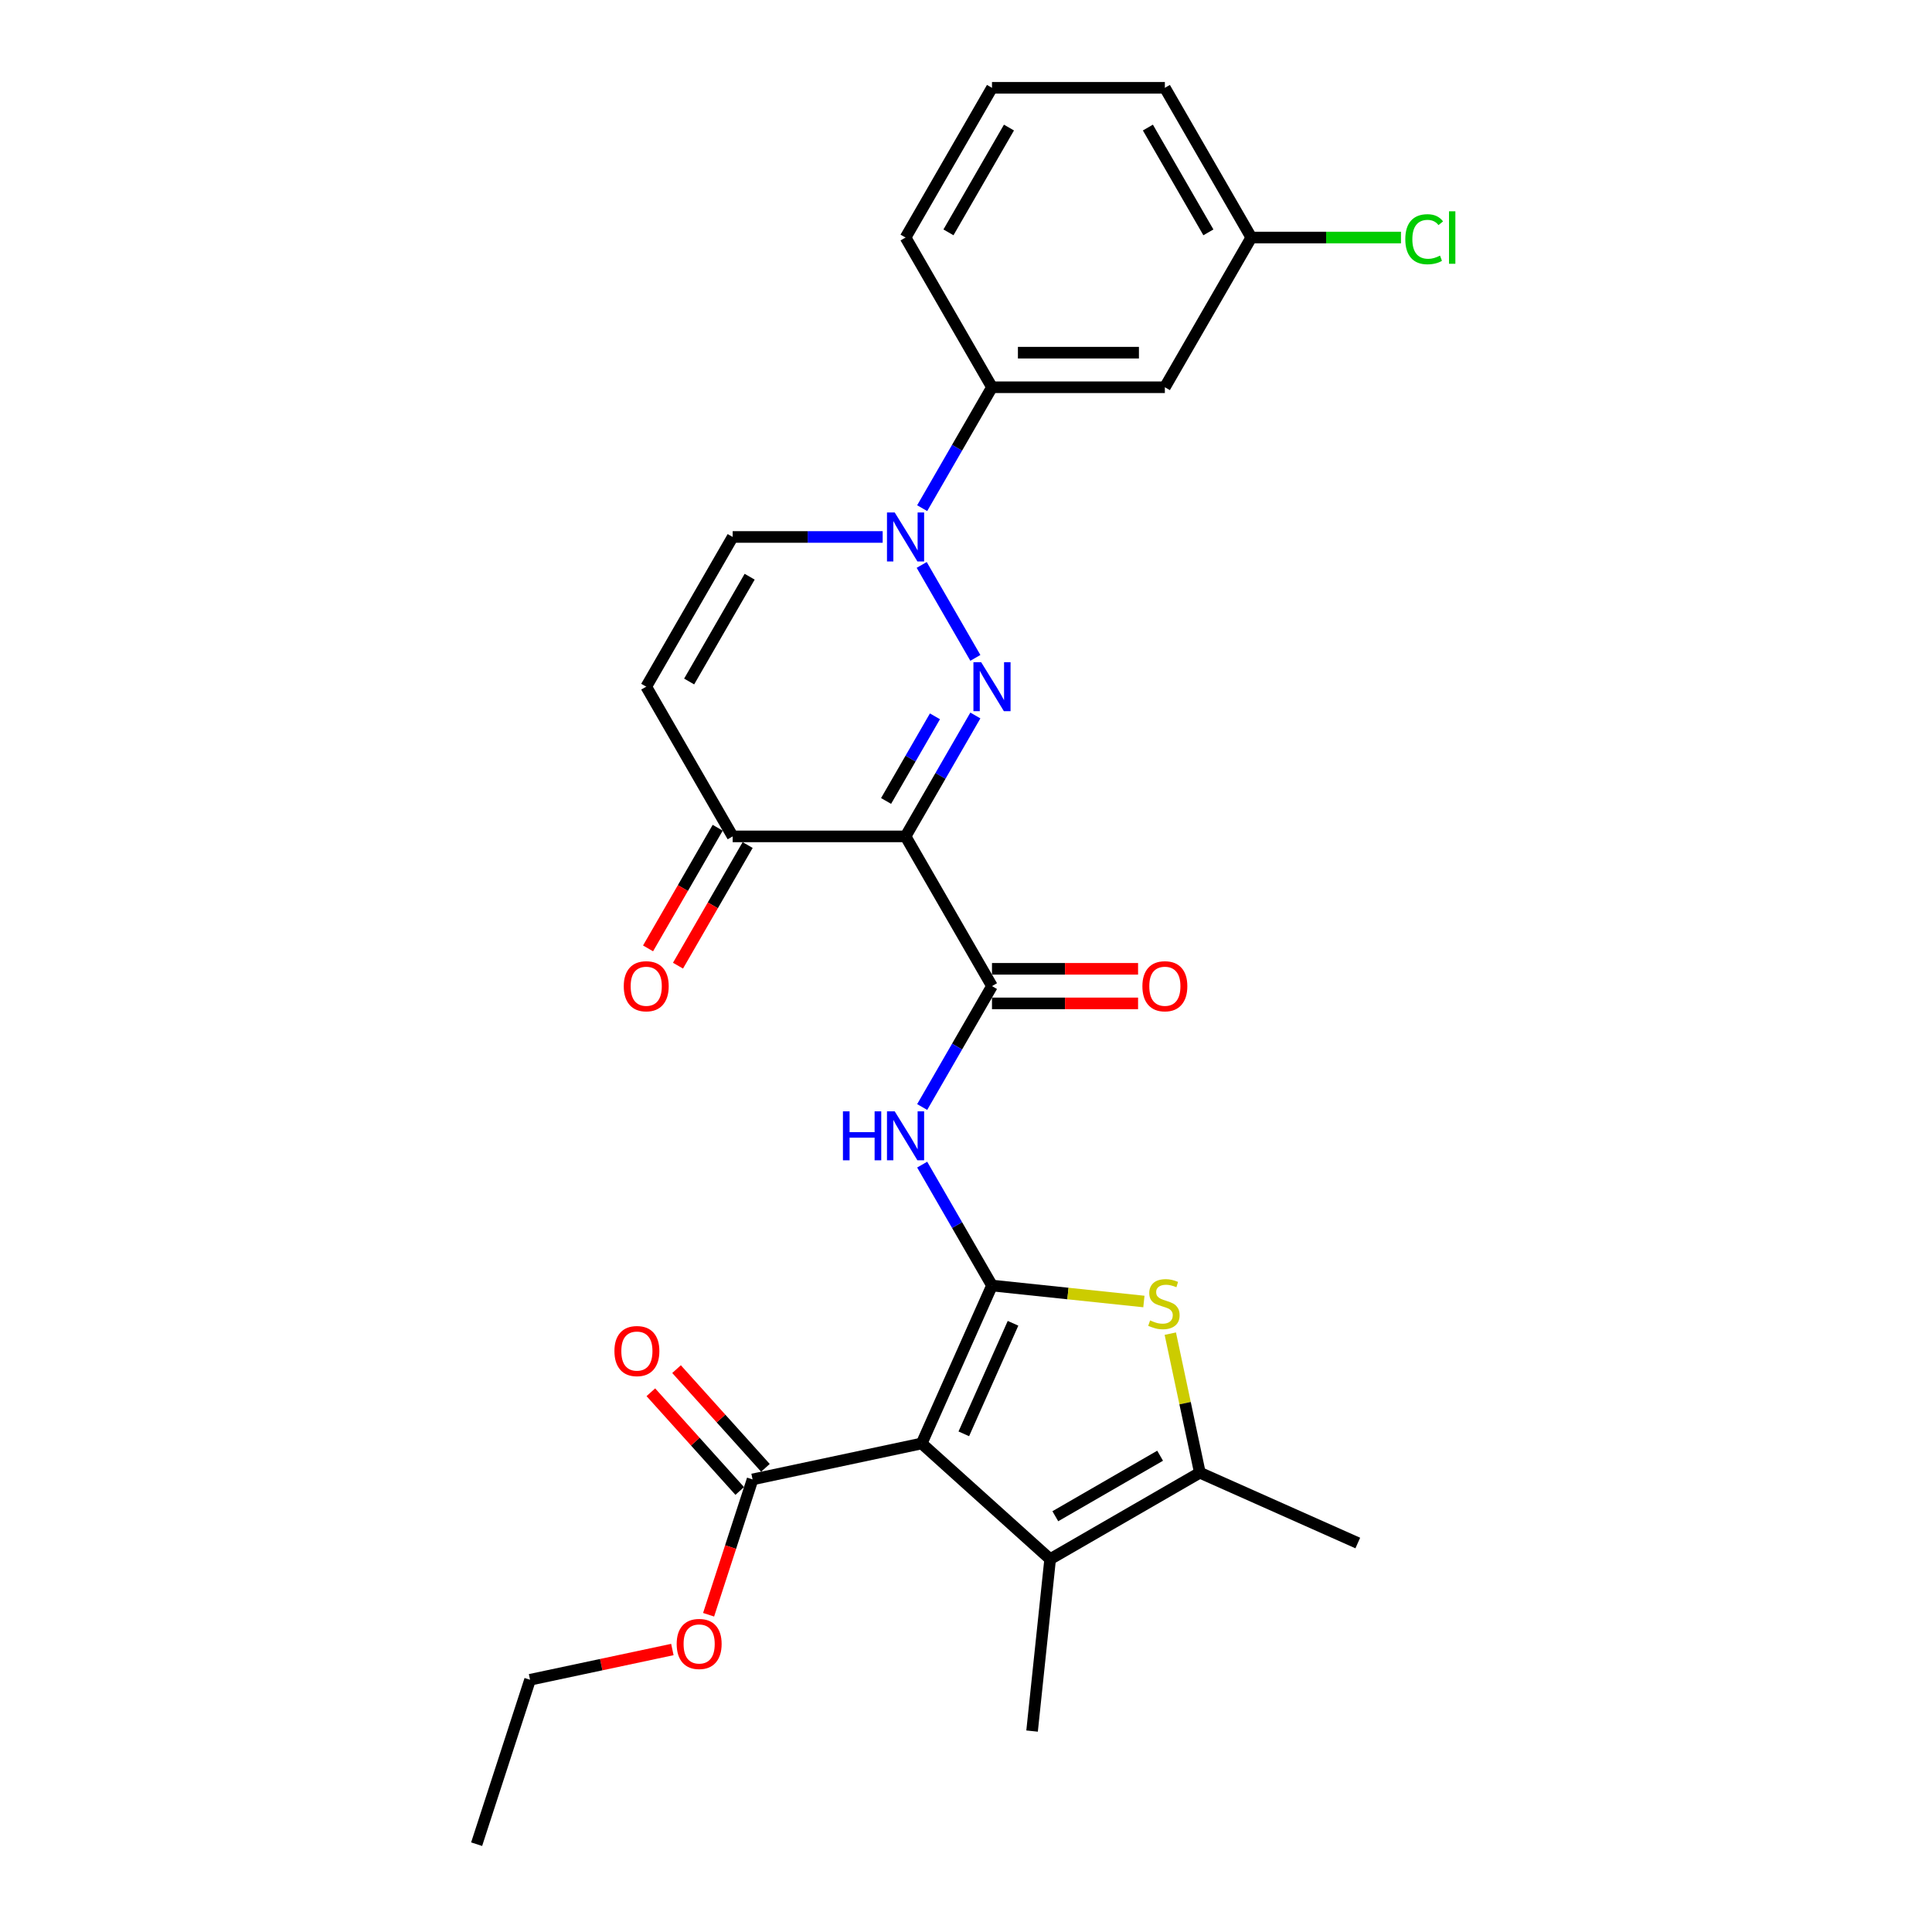 <?xml version='1.0' encoding='iso-8859-1'?>
<svg version='1.1' baseProfile='full'
              xmlns='http://www.w3.org/2000/svg'
                      xmlns:rdkit='http://www.rdkit.org/xml'
                      xmlns:xlink='http://www.w3.org/1999/xlink'
                  xml:space='preserve'
width='1000px' height='1000px' viewBox='0 0 1000 1000'>
<!-- END OF HEADER -->
<rect style='opacity:1.0;fill:#FFFFFF;stroke:none' width='1000' height='1000' x='0' y='0'> </rect>
<path class='bond-0' d='M 513.452,665.392 L 477.057,747.136' style='fill:none;fill-rule:evenodd;stroke:#000000;stroke-width:6px;stroke-linecap:butt;stroke-linejoin:miter;stroke-opacity:1' />
<path class='bond-0' d='M 524.341,684.932 L 498.865,742.153' style='fill:none;fill-rule:evenodd;stroke:#000000;stroke-width:6px;stroke-linecap:butt;stroke-linejoin:miter;stroke-opacity:1' />
<path class='bond-4' d='M 513.452,665.392 L 552.766,669.524' style='fill:none;fill-rule:evenodd;stroke:#000000;stroke-width:6px;stroke-linecap:butt;stroke-linejoin:miter;stroke-opacity:1' />
<path class='bond-4' d='M 552.766,669.524 L 592.08,673.656' style='fill:none;fill-rule:evenodd;stroke:#CCCC00;stroke-width:6px;stroke-linecap:butt;stroke-linejoin:miter;stroke-opacity:1' />
<path class='bond-7' d='M 513.452,665.392 L 495.385,634.099' style='fill:none;fill-rule:evenodd;stroke:#000000;stroke-width:6px;stroke-linecap:butt;stroke-linejoin:miter;stroke-opacity:1' />
<path class='bond-7' d='M 495.385,634.099 L 477.319,602.807' style='fill:none;fill-rule:evenodd;stroke:#0000FF;stroke-width:6px;stroke-linecap:butt;stroke-linejoin:miter;stroke-opacity:1' />
<path class='bond-6' d='M 477.057,747.136 L 543.554,807.01' style='fill:none;fill-rule:evenodd;stroke:#000000;stroke-width:6px;stroke-linecap:butt;stroke-linejoin:miter;stroke-opacity:1' />
<path class='bond-10' d='M 477.057,747.136 L 389.532,765.74' style='fill:none;fill-rule:evenodd;stroke:#000000;stroke-width:6px;stroke-linecap:butt;stroke-linejoin:miter;stroke-opacity:1' />
<path class='bond-1' d='M 504.845,370.331 L 486.778,401.623' style='fill:none;fill-rule:evenodd;stroke:#0000FF;stroke-width:6px;stroke-linecap:butt;stroke-linejoin:miter;stroke-opacity:1' />
<path class='bond-1' d='M 486.778,401.623 L 468.712,432.915' style='fill:none;fill-rule:evenodd;stroke:#000000;stroke-width:6px;stroke-linecap:butt;stroke-linejoin:miter;stroke-opacity:1' />
<path class='bond-1' d='M 483.927,370.77 L 471.28,392.675' style='fill:none;fill-rule:evenodd;stroke:#0000FF;stroke-width:6px;stroke-linecap:butt;stroke-linejoin:miter;stroke-opacity:1' />
<path class='bond-1' d='M 471.28,392.675 L 458.633,414.58' style='fill:none;fill-rule:evenodd;stroke:#000000;stroke-width:6px;stroke-linecap:butt;stroke-linejoin:miter;stroke-opacity:1' />
<path class='bond-3' d='M 504.845,340.516 L 477.07,292.408' style='fill:none;fill-rule:evenodd;stroke:#0000FF;stroke-width:6px;stroke-linecap:butt;stroke-linejoin:miter;stroke-opacity:1' />
<path class='bond-2' d='M 468.712,432.915 L 513.452,510.407' style='fill:none;fill-rule:evenodd;stroke:#000000;stroke-width:6px;stroke-linecap:butt;stroke-linejoin:miter;stroke-opacity:1' />
<path class='bond-9' d='M 468.712,432.915 L 379.231,432.915' style='fill:none;fill-rule:evenodd;stroke:#000000;stroke-width:6px;stroke-linecap:butt;stroke-linejoin:miter;stroke-opacity:1' />
<path class='bond-13' d='M 477.319,263.024 L 495.385,231.731' style='fill:none;fill-rule:evenodd;stroke:#0000FF;stroke-width:6px;stroke-linecap:butt;stroke-linejoin:miter;stroke-opacity:1' />
<path class='bond-13' d='M 495.385,231.731 L 513.452,200.439' style='fill:none;fill-rule:evenodd;stroke:#000000;stroke-width:6px;stroke-linecap:butt;stroke-linejoin:miter;stroke-opacity:1' />
<path class='bond-29' d='M 456.865,277.931 L 418.048,277.931' style='fill:none;fill-rule:evenodd;stroke:#0000FF;stroke-width:6px;stroke-linecap:butt;stroke-linejoin:miter;stroke-opacity:1' />
<path class='bond-29' d='M 418.048,277.931 L 379.231,277.931' style='fill:none;fill-rule:evenodd;stroke:#000000;stroke-width:6px;stroke-linecap:butt;stroke-linejoin:miter;stroke-opacity:1' />
<path class='bond-8' d='M 605.747,690.297 L 613.397,726.283' style='fill:none;fill-rule:evenodd;stroke:#CCCC00;stroke-width:6px;stroke-linecap:butt;stroke-linejoin:miter;stroke-opacity:1' />
<path class='bond-8' d='M 613.397,726.283 L 621.046,762.27' style='fill:none;fill-rule:evenodd;stroke:#000000;stroke-width:6px;stroke-linecap:butt;stroke-linejoin:miter;stroke-opacity:1' />
<path class='bond-5' d='M 513.452,510.407 L 495.385,541.7' style='fill:none;fill-rule:evenodd;stroke:#000000;stroke-width:6px;stroke-linecap:butt;stroke-linejoin:miter;stroke-opacity:1' />
<path class='bond-5' d='M 495.385,541.7 L 477.319,572.992' style='fill:none;fill-rule:evenodd;stroke:#0000FF;stroke-width:6px;stroke-linecap:butt;stroke-linejoin:miter;stroke-opacity:1' />
<path class='bond-15' d='M 513.452,519.355 L 551.257,519.355' style='fill:none;fill-rule:evenodd;stroke:#000000;stroke-width:6px;stroke-linecap:butt;stroke-linejoin:miter;stroke-opacity:1' />
<path class='bond-15' d='M 551.257,519.355 L 589.063,519.355' style='fill:none;fill-rule:evenodd;stroke:#FF0000;stroke-width:6px;stroke-linecap:butt;stroke-linejoin:miter;stroke-opacity:1' />
<path class='bond-15' d='M 513.452,501.459 L 551.257,501.459' style='fill:none;fill-rule:evenodd;stroke:#000000;stroke-width:6px;stroke-linecap:butt;stroke-linejoin:miter;stroke-opacity:1' />
<path class='bond-15' d='M 551.257,501.459 L 589.063,501.459' style='fill:none;fill-rule:evenodd;stroke:#FF0000;stroke-width:6px;stroke-linecap:butt;stroke-linejoin:miter;stroke-opacity:1' />
<path class='bond-20' d='M 543.554,807.01 L 534.2,896' style='fill:none;fill-rule:evenodd;stroke:#000000;stroke-width:6px;stroke-linecap:butt;stroke-linejoin:miter;stroke-opacity:1' />
<path class='bond-28' d='M 543.554,807.01 L 621.046,762.27' style='fill:none;fill-rule:evenodd;stroke:#000000;stroke-width:6px;stroke-linecap:butt;stroke-linejoin:miter;stroke-opacity:1' />
<path class='bond-28' d='M 546.23,784.8 L 600.474,753.482' style='fill:none;fill-rule:evenodd;stroke:#000000;stroke-width:6px;stroke-linecap:butt;stroke-linejoin:miter;stroke-opacity:1' />
<path class='bond-22' d='M 621.046,762.27 L 702.79,798.665' style='fill:none;fill-rule:evenodd;stroke:#000000;stroke-width:6px;stroke-linecap:butt;stroke-linejoin:miter;stroke-opacity:1' />
<path class='bond-11' d='M 379.231,432.915 L 334.491,355.423' style='fill:none;fill-rule:evenodd;stroke:#000000;stroke-width:6px;stroke-linecap:butt;stroke-linejoin:miter;stroke-opacity:1' />
<path class='bond-17' d='M 371.482,428.441 L 353.457,459.662' style='fill:none;fill-rule:evenodd;stroke:#000000;stroke-width:6px;stroke-linecap:butt;stroke-linejoin:miter;stroke-opacity:1' />
<path class='bond-17' d='M 353.457,459.662 L 335.432,490.883' style='fill:none;fill-rule:evenodd;stroke:#FF0000;stroke-width:6px;stroke-linecap:butt;stroke-linejoin:miter;stroke-opacity:1' />
<path class='bond-17' d='M 386.981,437.389 L 368.955,468.61' style='fill:none;fill-rule:evenodd;stroke:#000000;stroke-width:6px;stroke-linecap:butt;stroke-linejoin:miter;stroke-opacity:1' />
<path class='bond-17' d='M 368.955,468.61 L 350.93,499.831' style='fill:none;fill-rule:evenodd;stroke:#FF0000;stroke-width:6px;stroke-linecap:butt;stroke-linejoin:miter;stroke-opacity:1' />
<path class='bond-16' d='M 396.182,759.753 L 373.179,734.206' style='fill:none;fill-rule:evenodd;stroke:#000000;stroke-width:6px;stroke-linecap:butt;stroke-linejoin:miter;stroke-opacity:1' />
<path class='bond-16' d='M 373.179,734.206 L 350.177,708.659' style='fill:none;fill-rule:evenodd;stroke:#FF0000;stroke-width:6px;stroke-linecap:butt;stroke-linejoin:miter;stroke-opacity:1' />
<path class='bond-16' d='M 382.882,771.727 L 359.88,746.181' style='fill:none;fill-rule:evenodd;stroke:#000000;stroke-width:6px;stroke-linecap:butt;stroke-linejoin:miter;stroke-opacity:1' />
<path class='bond-16' d='M 359.88,746.181 L 336.878,720.634' style='fill:none;fill-rule:evenodd;stroke:#FF0000;stroke-width:6px;stroke-linecap:butt;stroke-linejoin:miter;stroke-opacity:1' />
<path class='bond-19' d='M 389.532,765.74 L 378.152,800.765' style='fill:none;fill-rule:evenodd;stroke:#000000;stroke-width:6px;stroke-linecap:butt;stroke-linejoin:miter;stroke-opacity:1' />
<path class='bond-19' d='M 378.152,800.765 L 366.771,835.79' style='fill:none;fill-rule:evenodd;stroke:#FF0000;stroke-width:6px;stroke-linecap:butt;stroke-linejoin:miter;stroke-opacity:1' />
<path class='bond-12' d='M 334.491,355.423 L 379.231,277.931' style='fill:none;fill-rule:evenodd;stroke:#000000;stroke-width:6px;stroke-linecap:butt;stroke-linejoin:miter;stroke-opacity:1' />
<path class='bond-12' d='M 356.701,352.747 L 388.019,298.503' style='fill:none;fill-rule:evenodd;stroke:#000000;stroke-width:6px;stroke-linecap:butt;stroke-linejoin:miter;stroke-opacity:1' />
<path class='bond-14' d='M 513.452,200.439 L 602.932,200.439' style='fill:none;fill-rule:evenodd;stroke:#000000;stroke-width:6px;stroke-linecap:butt;stroke-linejoin:miter;stroke-opacity:1' />
<path class='bond-14' d='M 526.874,182.543 L 589.51,182.543' style='fill:none;fill-rule:evenodd;stroke:#000000;stroke-width:6px;stroke-linecap:butt;stroke-linejoin:miter;stroke-opacity:1' />
<path class='bond-23' d='M 513.452,200.439 L 468.712,122.947' style='fill:none;fill-rule:evenodd;stroke:#000000;stroke-width:6px;stroke-linecap:butt;stroke-linejoin:miter;stroke-opacity:1' />
<path class='bond-18' d='M 602.932,200.439 L 647.672,122.947' style='fill:none;fill-rule:evenodd;stroke:#000000;stroke-width:6px;stroke-linecap:butt;stroke-linejoin:miter;stroke-opacity:1' />
<path class='bond-21' d='M 647.672,122.947 L 686.408,122.947' style='fill:none;fill-rule:evenodd;stroke:#000000;stroke-width:6px;stroke-linecap:butt;stroke-linejoin:miter;stroke-opacity:1' />
<path class='bond-21' d='M 686.408,122.947 L 725.144,122.947' style='fill:none;fill-rule:evenodd;stroke:#00CC00;stroke-width:6px;stroke-linecap:butt;stroke-linejoin:miter;stroke-opacity:1' />
<path class='bond-30' d='M 647.672,122.947 L 602.932,45.455' style='fill:none;fill-rule:evenodd;stroke:#000000;stroke-width:6px;stroke-linecap:butt;stroke-linejoin:miter;stroke-opacity:1' />
<path class='bond-30' d='M 625.463,120.271 L 594.145,66.026' style='fill:none;fill-rule:evenodd;stroke:#000000;stroke-width:6px;stroke-linecap:butt;stroke-linejoin:miter;stroke-opacity:1' />
<path class='bond-26' d='M 348.012,853.789 L 311.184,861.617' style='fill:none;fill-rule:evenodd;stroke:#FF0000;stroke-width:6px;stroke-linecap:butt;stroke-linejoin:miter;stroke-opacity:1' />
<path class='bond-26' d='M 311.184,861.617 L 274.356,869.445' style='fill:none;fill-rule:evenodd;stroke:#000000;stroke-width:6px;stroke-linecap:butt;stroke-linejoin:miter;stroke-opacity:1' />
<path class='bond-24' d='M 468.712,122.947 L 513.452,45.455' style='fill:none;fill-rule:evenodd;stroke:#000000;stroke-width:6px;stroke-linecap:butt;stroke-linejoin:miter;stroke-opacity:1' />
<path class='bond-24' d='M 490.921,120.271 L 522.239,66.026' style='fill:none;fill-rule:evenodd;stroke:#000000;stroke-width:6px;stroke-linecap:butt;stroke-linejoin:miter;stroke-opacity:1' />
<path class='bond-25' d='M 513.452,45.455 L 602.932,45.455' style='fill:none;fill-rule:evenodd;stroke:#000000;stroke-width:6px;stroke-linecap:butt;stroke-linejoin:miter;stroke-opacity:1' />
<path class='bond-27' d='M 274.356,869.445 L 246.705,954.545' style='fill:none;fill-rule:evenodd;stroke:#000000;stroke-width:6px;stroke-linecap:butt;stroke-linejoin:miter;stroke-opacity:1' />
<path  class='atom-2' d='M 507.85 342.753
L 516.154 356.175
Q 516.977 357.499, 518.302 359.897
Q 519.626 362.295, 519.698 362.438
L 519.698 342.753
L 523.062 342.753
L 523.062 368.094
L 519.59 368.094
L 510.678 353.419
Q 509.64 351.701, 508.53 349.732
Q 507.457 347.764, 507.135 347.155
L 507.135 368.094
L 503.842 368.094
L 503.842 342.753
L 507.85 342.753
' fill='#0000FF'/>
<path  class='atom-4' d='M 463.11 265.261
L 471.414 278.683
Q 472.237 280.007, 473.562 282.405
Q 474.886 284.803, 474.957 284.946
L 474.957 265.261
L 478.322 265.261
L 478.322 290.601
L 474.85 290.601
L 465.938 275.927
Q 464.9 274.209, 463.79 272.24
Q 462.717 270.271, 462.394 269.663
L 462.394 290.601
L 459.102 290.601
L 459.102 265.261
L 463.11 265.261
' fill='#0000FF'/>
<path  class='atom-5' d='M 595.283 683.442
Q 595.57 683.55, 596.751 684.051
Q 597.932 684.552, 599.221 684.874
Q 600.545 685.16, 601.833 685.16
Q 604.231 685.16, 605.627 684.015
Q 607.023 682.834, 607.023 680.794
Q 607.023 679.398, 606.307 678.539
Q 605.627 677.68, 604.554 677.215
Q 603.48 676.749, 601.69 676.212
Q 599.435 675.532, 598.075 674.888
Q 596.751 674.244, 595.785 672.884
Q 594.854 671.524, 594.854 669.233
Q 594.854 666.047, 597.001 664.079
Q 599.185 662.11, 603.48 662.11
Q 606.415 662.11, 609.743 663.506
L 608.92 666.262
Q 605.878 665.01, 603.587 665.01
Q 601.118 665.01, 599.757 666.047
Q 598.397 667.05, 598.433 668.803
Q 598.433 670.164, 599.113 670.987
Q 599.829 671.81, 600.831 672.275
Q 601.869 672.741, 603.587 673.277
Q 605.878 673.993, 607.238 674.709
Q 608.598 675.425, 609.564 676.892
Q 610.567 678.324, 610.567 680.794
Q 610.567 684.301, 608.204 686.198
Q 605.878 688.06, 601.977 688.06
Q 599.722 688.06, 598.004 687.559
Q 596.321 687.093, 594.317 686.27
L 595.283 683.442
' fill='#CCCC00'/>
<path  class='atom-8' d='M 436.302 575.229
L 439.738 575.229
L 439.738 586.003
L 452.695 586.003
L 452.695 575.229
L 456.131 575.229
L 456.131 600.57
L 452.695 600.57
L 452.695 588.866
L 439.738 588.866
L 439.738 600.57
L 436.302 600.57
L 436.302 575.229
' fill='#0000FF'/>
<path  class='atom-8' d='M 463.11 575.229
L 471.414 588.651
Q 472.237 589.976, 473.562 592.374
Q 474.886 594.772, 474.957 594.915
L 474.957 575.229
L 478.322 575.229
L 478.322 600.57
L 474.85 600.57
L 465.938 585.895
Q 464.9 584.177, 463.79 582.209
Q 462.717 580.24, 462.394 579.632
L 462.394 600.57
L 459.102 600.57
L 459.102 575.229
L 463.11 575.229
' fill='#0000FF'/>
<path  class='atom-16' d='M 591.3 510.479
Q 591.3 504.394, 594.306 500.994
Q 597.313 497.594, 602.932 497.594
Q 608.551 497.594, 611.558 500.994
Q 614.564 504.394, 614.564 510.479
Q 614.564 516.635, 611.522 520.143
Q 608.48 523.615, 602.932 523.615
Q 597.348 523.615, 594.306 520.143
Q 591.3 516.671, 591.3 510.479
M 602.932 520.751
Q 606.798 520.751, 608.874 518.174
Q 610.985 515.561, 610.985 510.479
Q 610.985 505.504, 608.874 502.998
Q 606.798 500.457, 602.932 500.457
Q 599.067 500.457, 596.955 502.963
Q 594.879 505.468, 594.879 510.479
Q 594.879 515.597, 596.955 518.174
Q 599.067 520.751, 602.932 520.751
' fill='#FF0000'/>
<path  class='atom-17' d='M 318.026 699.315
Q 318.026 693.23, 321.032 689.83
Q 324.039 686.43, 329.658 686.43
Q 335.277 686.43, 338.284 689.83
Q 341.291 693.23, 341.291 699.315
Q 341.291 705.471, 338.248 708.979
Q 335.206 712.45, 329.658 712.45
Q 324.075 712.45, 321.032 708.979
Q 318.026 705.507, 318.026 699.315
M 329.658 709.587
Q 333.524 709.587, 335.6 707.01
Q 337.711 704.397, 337.711 699.315
Q 337.711 694.34, 335.6 691.834
Q 333.524 689.293, 329.658 689.293
Q 325.793 689.293, 323.681 691.798
Q 321.605 694.304, 321.605 699.315
Q 321.605 704.433, 323.681 707.01
Q 325.793 709.587, 329.658 709.587
' fill='#FF0000'/>
<path  class='atom-18' d='M 322.859 510.479
Q 322.859 504.394, 325.865 500.994
Q 328.872 497.594, 334.491 497.594
Q 340.111 497.594, 343.117 500.994
Q 346.124 504.394, 346.124 510.479
Q 346.124 516.635, 343.081 520.143
Q 340.039 523.615, 334.491 523.615
Q 328.908 523.615, 325.865 520.143
Q 322.859 516.671, 322.859 510.479
M 334.491 520.751
Q 338.357 520.751, 340.433 518.174
Q 342.545 515.561, 342.545 510.479
Q 342.545 505.504, 340.433 502.998
Q 338.357 500.457, 334.491 500.457
Q 330.626 500.457, 328.514 502.963
Q 326.438 505.468, 326.438 510.479
Q 326.438 515.597, 328.514 518.174
Q 330.626 520.751, 334.491 520.751
' fill='#FF0000'/>
<path  class='atom-20' d='M 350.249 850.912
Q 350.249 844.828, 353.255 841.427
Q 356.262 838.027, 361.881 838.027
Q 367.501 838.027, 370.507 841.427
Q 373.514 844.828, 373.514 850.912
Q 373.514 857.069, 370.471 860.576
Q 367.429 864.048, 361.881 864.048
Q 356.298 864.048, 353.255 860.576
Q 350.249 857.104, 350.249 850.912
M 361.881 861.185
Q 365.747 861.185, 367.823 858.608
Q 369.934 855.995, 369.934 850.912
Q 369.934 845.937, 367.823 843.432
Q 365.747 840.891, 361.881 840.891
Q 358.016 840.891, 355.904 843.396
Q 353.828 845.901, 353.828 850.912
Q 353.828 856.031, 355.904 858.608
Q 358.016 861.185, 361.881 861.185
' fill='#FF0000'/>
<path  class='atom-22' d='M 727.381 123.824
Q 727.381 117.524, 730.316 114.231
Q 733.287 110.903, 738.906 110.903
Q 744.132 110.903, 746.924 114.589
L 744.561 116.522
Q 742.521 113.838, 738.906 113.838
Q 735.076 113.838, 733.036 116.415
Q 731.032 118.956, 731.032 123.824
Q 731.032 128.834, 733.108 131.412
Q 735.22 133.989, 739.3 133.989
Q 742.092 133.989, 745.349 132.306
L 746.351 134.991
Q 745.027 135.85, 743.022 136.351
Q 741.018 136.852, 738.799 136.852
Q 733.287 136.852, 730.316 133.487
Q 727.381 130.123, 727.381 123.824
' fill='#00CC00'/>
<path  class='atom-22' d='M 750.002 109.364
L 753.295 109.364
L 753.295 136.53
L 750.002 136.53
L 750.002 109.364
' fill='#00CC00'/>
</svg>
